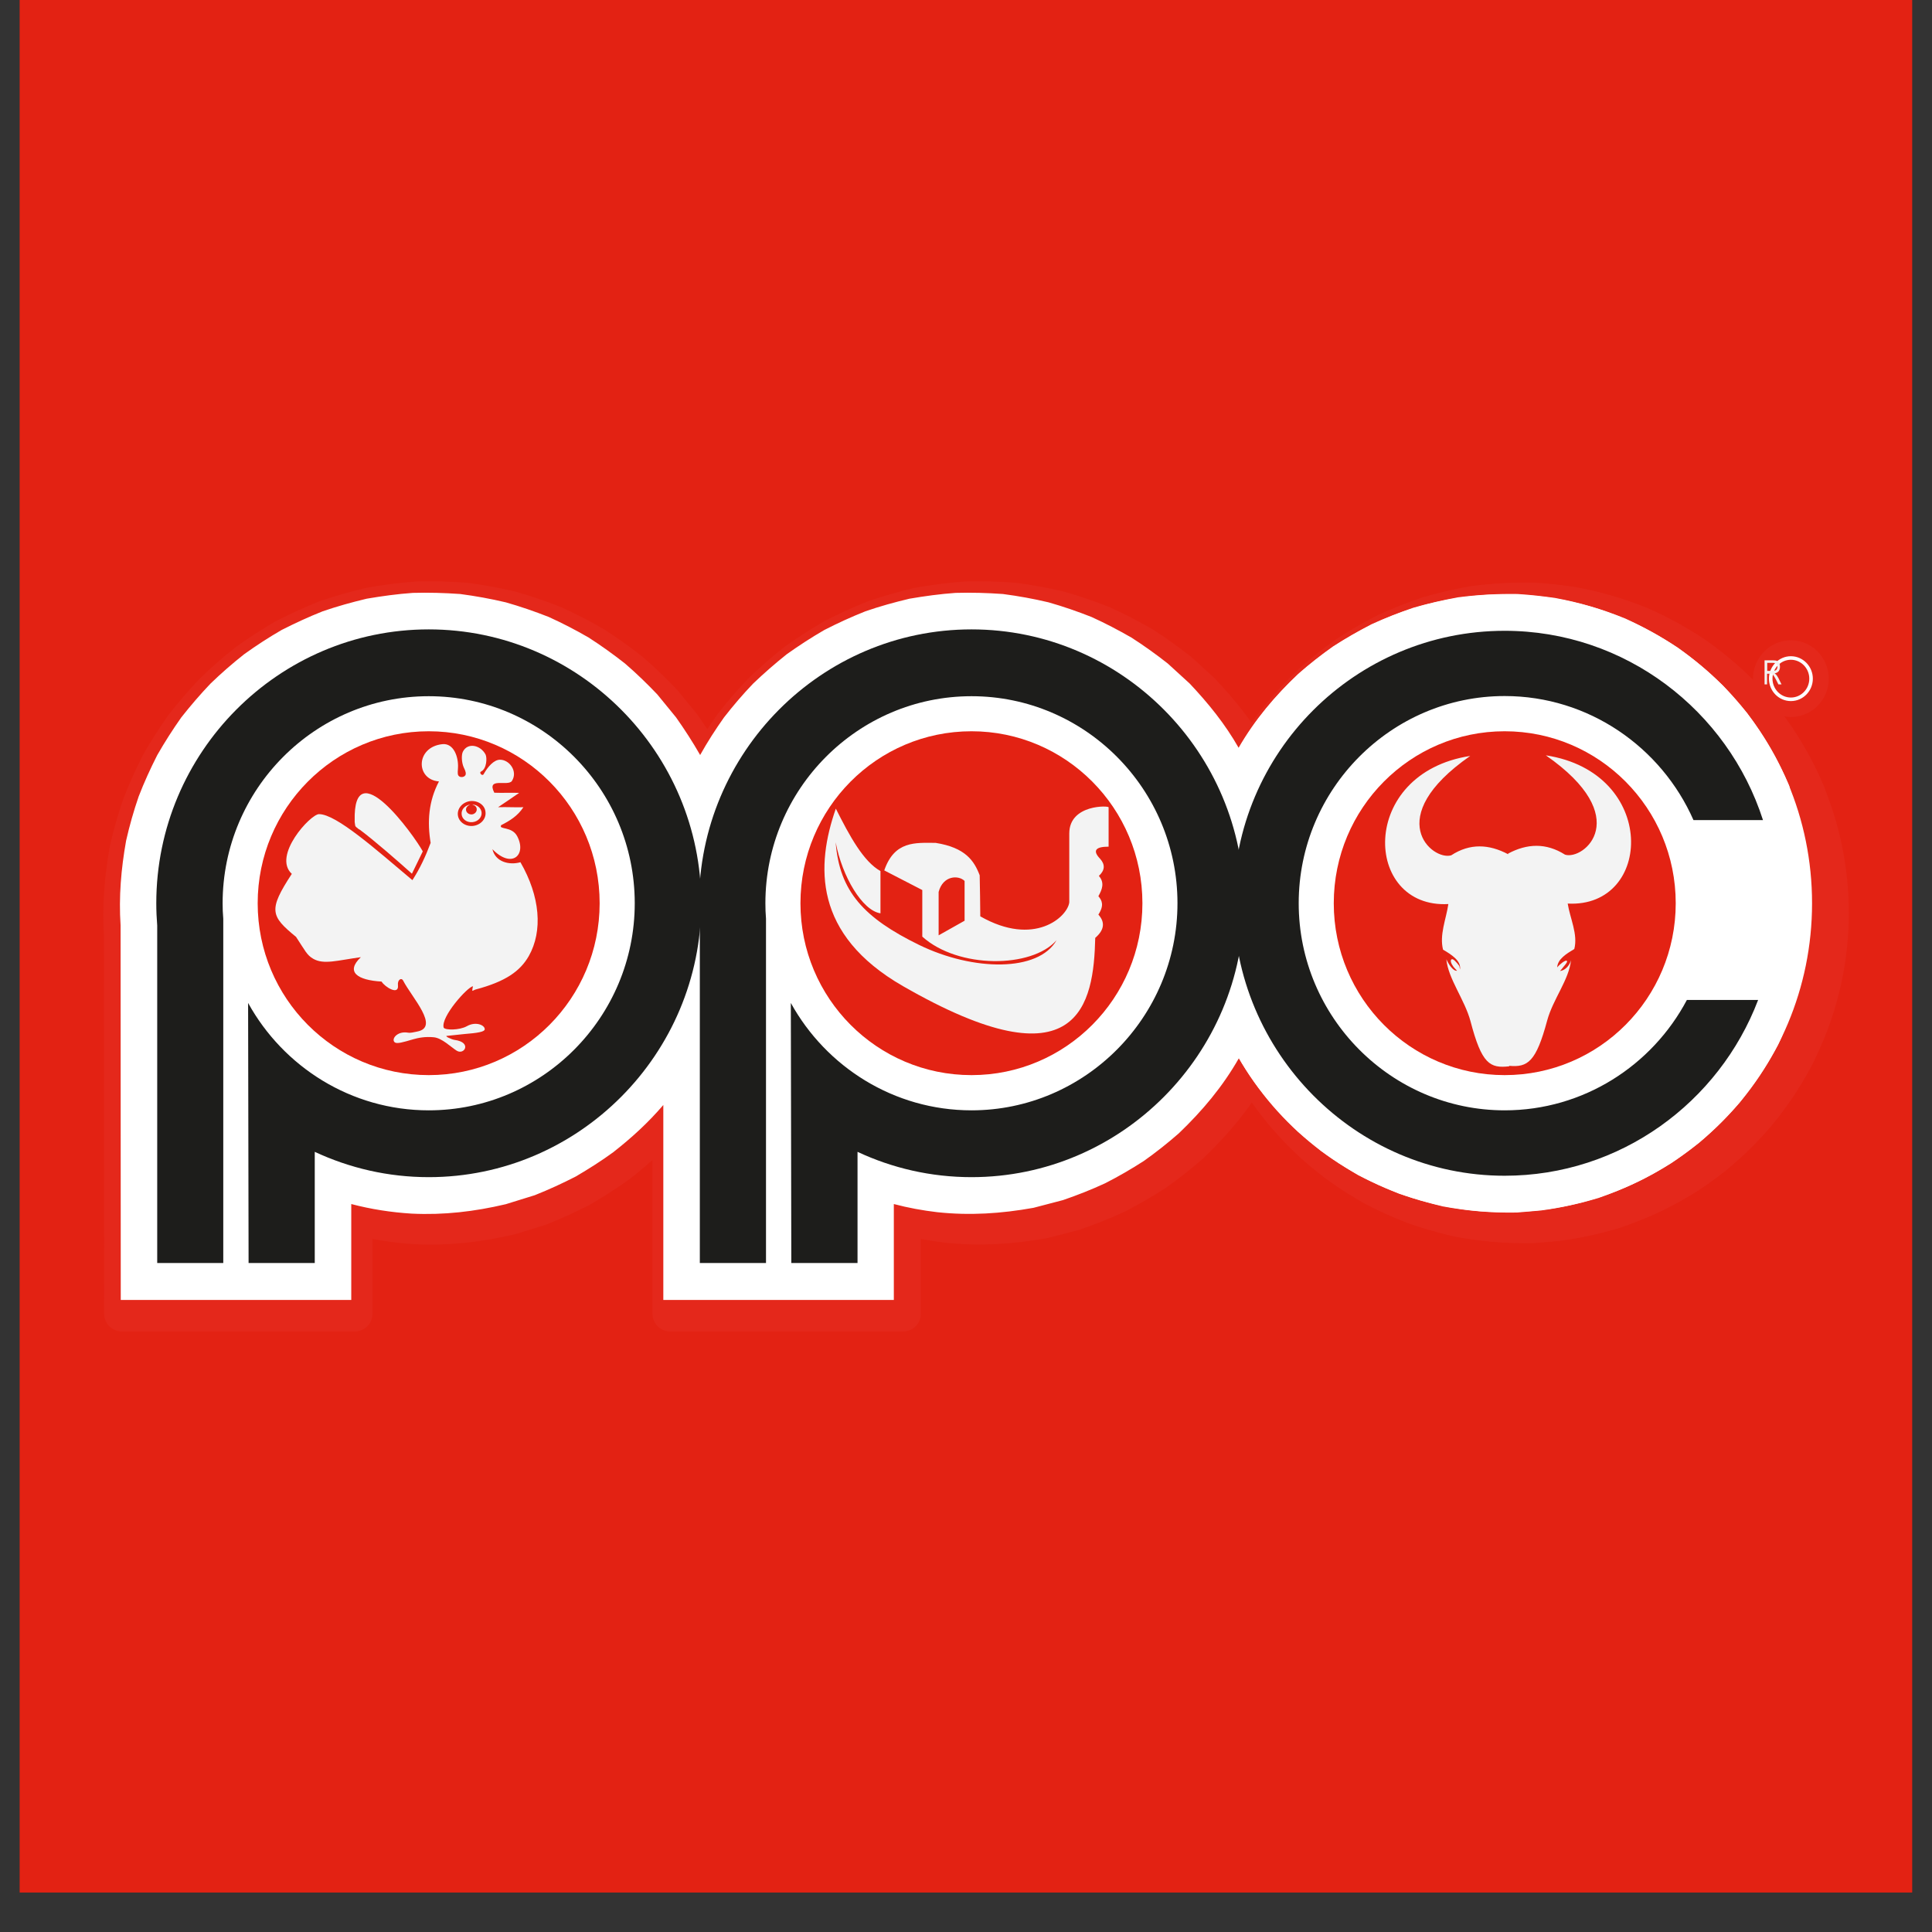 <svg xmlns="http://www.w3.org/2000/svg" xmlns:xlink="http://www.w3.org/1999/xlink" width="64" zoomAndPan="magnify" viewBox="0 0 48 48" height="64" preserveAspectRatio="xMidYMid meet" version="1.2"><rect x="0" y="0" width="48" height="48" fill="#333333" stroke="none"/><defs><clipPath id="d770806b63"><path d="M 0.488 0 L 47.508 0 L 47.508 47.02 L 0.488 47.02 Z M 0.488 0 "/></clipPath></defs><g id="cf4a5de9c2"><g clip-rule="nonzero" clip-path="url(#d770806b63)"><path style=" stroke:none;fill-rule:nonzero;fill:#e32213;fill-opacity:1;" d="M 0.164 -0.328 L 47.836 -0.328 L 47.836 47.348 L 0.164 47.348 Z M 0.164 -0.328 "/></g><path style="fill-rule:evenodd;fill:#e42517;fill-opacity:1;stroke-width:0.46;stroke-linecap:round;stroke-linejoin:round;stroke:#e42517;stroke-opacity:1;stroke-miterlimit:10;" d="M 847.387 339.148 C 944.286 339.148 1022.792 418.103 1022.792 515.451 C 1022.792 612.799 944.286 691.754 847.387 691.754 C 750.577 691.754 672.07 612.799 672.07 515.451 C 672.07 418.103 750.577 339.148 847.387 339.148 Z M 847.387 339.148 " transform="matrix(0.044,0,0,0.044,0.49,0)"/><path style="fill-rule:evenodd;fill:#e42517;fill-opacity:1;stroke-width:0.46;stroke-linecap:round;stroke-linejoin:round;stroke:#e42517;stroke-opacity:1;stroke-miterlimit:10;" d="M 597.153 434.971 L 589.168 430.036 C 575.709 423.127 563.148 419.628 548.075 418.462 L 538.116 418.462 C 521.428 419.718 507.611 423.935 492.986 432.458 C 484.911 437.662 478.182 443.225 471.542 450.223 L 465.531 457.491 C 451.983 476.691 445.164 498.045 446.51 521.732 L 450.458 541.381 L 461.583 567.579 C 471.991 583.281 484.911 594.765 501.689 603.199 C 514.07 608.851 526.093 611.812 539.731 612.53 C 550.946 612.709 560.995 611.274 571.851 608.134 L 580.734 604.904 C 595.627 598.085 607.022 589.561 617.789 577.09 C 623.8 569.463 628.286 561.927 632.324 553.134 L 635.554 544.162 C 640.219 527.743 640.937 512.849 637.886 495.892 L 635.554 486.65 C 630.26 471.039 622.813 458.747 611.508 446.904 C 606.932 442.507 602.357 438.649 597.153 434.971 Z M 446.689 741.819 L 367.286 741.819 L 367.286 630.564 C 358.583 640.703 349.252 649.226 338.754 657.48 C 331.756 662.595 324.758 666.991 317.311 671.387 C 309.595 675.335 301.968 678.834 293.893 682.064 L 277.385 687.178 C 259.44 691.395 242.034 693.459 223.641 692.562 C 211.978 691.844 200.493 690.049 189.188 687.089 L 189.188 741.819 C 145.314 741.819 101.44 741.819 57.656 741.819 L 57.567 528.102 C 56.49 511.772 57.836 495.892 60.707 479.742 C 62.681 471.039 65.013 462.874 67.885 454.53 C 71.025 446.365 74.524 438.739 78.472 430.933 C 82.778 423.397 87.264 416.398 92.199 409.4 C 97.582 402.581 102.966 396.301 108.887 390.11 C 115.078 384.098 121.269 378.715 128.088 373.332 C 135.086 368.307 141.995 363.821 149.442 359.515 C 157.247 355.567 164.784 352.068 172.859 348.838 C 181.293 345.967 189.368 343.724 197.981 341.66 C 206.863 340.135 215.387 338.968 224.359 338.34 C 233.511 338.071 242.214 338.34 251.365 338.968 C 260.248 340.135 268.592 341.66 277.385 343.724 C 285.819 346.146 293.714 348.838 301.879 352.068 C 309.774 355.657 317.221 359.515 324.668 363.821 C 331.935 368.487 338.665 373.332 345.394 378.625 C 351.943 384.278 357.865 390.02 363.787 396.211 L 374.553 409.4 C 379.488 416.398 383.974 423.307 388.281 430.843 C 392.498 423.307 396.984 416.398 401.918 409.4 C 407.212 402.581 412.595 396.301 418.517 390.11 C 424.797 384.098 430.988 378.715 437.717 373.332 C 444.805 368.307 451.714 363.821 459.161 359.515 C 466.877 355.567 474.503 352.068 482.578 348.838 C 490.922 345.967 499.087 343.724 507.7 341.66 C 516.583 340.135 525.106 338.968 534.078 338.34 C 543.23 338.071 551.933 338.34 561.085 338.968 C 569.967 340.135 578.401 341.66 587.104 343.724 C 595.538 346.146 603.433 348.838 611.598 352.068 C 619.493 355.657 626.851 359.515 634.387 363.821 C 641.655 368.487 648.384 373.332 655.113 378.625 L 667.674 390.11 C 678.351 401.415 687.772 413.079 695.577 426.716 C 704.819 410.656 716.303 397.198 729.582 384.547 C 736.042 378.895 742.502 373.87 749.5 368.846 C 756.678 364.27 763.856 360.143 771.482 356.195 C 779.377 352.606 787.183 349.556 795.348 346.774 C 803.872 344.352 812.126 342.468 820.829 340.853 C 832.313 339.417 843.17 338.789 854.744 338.968 C 861.921 339.417 868.92 340.225 876.008 341.212 C 890.184 343.813 902.924 347.582 916.203 352.965 C 926.79 357.81 936.39 363.104 946.17 369.564 C 955.591 376.293 963.935 383.381 972.189 391.456 C 976.945 396.48 981.341 401.504 985.737 406.888 C 995.607 420.077 1003.233 433.176 1009.783 448.429 L 1018.845 489.073 L 941.774 489.073 L 933.071 470.231 C 924.906 455.427 914.678 444.122 900.95 434.612 C 890.722 428.062 880.673 423.666 869.009 420.705 L 862.011 419.359 C 845.233 417.206 830.25 418.731 814.19 424.204 L 805.576 427.883 C 790.952 435.419 780.006 444.481 769.867 457.491 L 764.663 465.207 C 756.319 479.832 752.102 493.649 750.756 510.427 L 750.756 520.386 C 752.102 537.253 756.319 551.071 764.663 565.605 L 769.867 573.411 C 780.006 586.331 790.952 595.393 805.487 602.93 L 814.19 606.608 C 830.967 612.35 846.848 613.876 864.434 611.094 C 876.636 608.672 887.223 604.545 897.9 598.174 C 910.192 590.369 919.702 581.127 927.957 569.105 C 931.994 562.824 935.493 556.095 939.082 549.545 L 1018.845 550.084 C 1012.564 565.785 1010.77 581.217 1003.323 596.38 C 996.953 608.223 989.954 618.631 981.52 629.128 C 974.253 637.473 966.806 644.919 958.372 652.097 C 953.168 656.224 948.054 659.993 942.581 663.671 C 929.123 672.105 915.934 678.386 901.04 683.589 C 890.004 686.909 879.417 689.242 868.112 690.767 L 854.385 691.934 C 839.76 692.203 826.392 691.036 812.126 688.434 C 803.513 686.371 795.438 684.038 787.094 681.167 C 779.108 677.937 771.482 674.528 763.766 670.58 C 756.409 666.183 749.41 661.697 742.502 656.673 L 729.492 645.817 C 716.303 633.166 704.908 619.797 695.757 603.827 C 686.426 620.156 674.941 633.794 661.483 646.714 C 655.023 652.366 648.563 657.48 641.475 662.505 C 634.208 667.17 627.12 671.298 619.404 675.245 C 611.418 678.924 603.702 681.974 595.358 684.846 L 578.491 689.242 C 560.008 692.562 542.243 693.728 523.671 691.754 C 515.237 690.767 506.982 689.242 498.818 687.089 L 498.818 741.819 Z M 151.864 567.579 C 162.272 583.37 175.192 594.765 191.97 603.199 C 204.351 608.851 216.374 611.812 230.012 612.53 C 241.227 612.709 251.365 611.274 262.132 608.223 L 271.014 604.904 C 285.908 598.085 297.303 589.561 308.069 577.09 C 314.081 569.463 318.567 561.927 322.604 553.134 L 325.834 544.162 C 330.5 527.653 331.218 512.849 328.167 495.981 L 325.834 486.65 C 320.541 471.039 313.094 458.837 301.789 446.904 L 294.88 440.623 C 281.871 430.305 269.041 424.025 252.891 420.256 L 243.29 418.821 C 227.948 417.654 214.759 419.269 200.224 424.204 L 191.521 427.883 C 176.986 435.419 166.04 444.481 155.902 457.491 L 150.608 465.207 C 140.559 482.882 135.624 501.365 136.881 521.732 Z M 151.864 567.579 " transform="matrix(0.044,0,0,0.044,0.49,0)"/><path style="fill-rule:evenodd;fill:#e42517;fill-opacity:1;stroke-width:0.46;stroke-linecap:round;stroke-linejoin:round;stroke:#e42517;stroke-opacity:1;stroke-miterlimit:10;" d="M 233.421 359.156 C 319.016 359.156 388.909 429.318 388.909 515.451 C 388.909 601.494 319.016 671.746 233.421 671.746 C 210.183 671.746 188.201 666.542 168.373 657.301 L 168.373 720.734 L 130.6 720.734 L 130.331 572.335 C 150.428 608.762 189.099 633.614 233.421 633.614 C 298.2 633.614 350.956 580.499 350.956 515.451 C 350.956 450.313 298.11 397.288 233.421 397.288 C 168.642 397.288 115.796 450.313 115.796 515.451 C 115.796 518.412 115.886 521.283 116.155 524.244 L 116.155 720.734 L 78.472 720.734 L 78.472 528.192 C 78.113 523.975 77.933 519.758 77.933 515.451 C 77.933 429.318 147.737 359.156 233.421 359.156 Z M 233.421 359.156 " transform="matrix(0.044,0,0,0.044,0.49,0)"/><path style="fill-rule:evenodd;fill:#e42517;fill-opacity:1;stroke-width:0.46;stroke-linecap:round;stroke-linejoin:round;stroke:#e42517;stroke-opacity:1;stroke-miterlimit:10;" d="M 543.14 359.156 C 628.735 359.156 698.628 429.318 698.628 515.451 C 698.628 601.494 628.735 671.746 543.14 671.746 C 519.902 671.746 497.831 666.542 478.092 657.301 L 478.092 720.734 L 440.319 720.734 L 440.05 572.335 C 460.148 608.762 498.818 633.614 543.14 633.614 C 607.83 633.614 660.676 580.499 660.676 515.451 C 660.676 450.313 607.919 397.288 543.14 397.288 C 478.361 397.288 425.515 450.313 425.515 515.451 C 425.515 518.412 425.605 521.283 425.874 524.244 L 425.874 720.734 L 388.101 720.734 L 388.101 528.192 C 387.832 523.975 387.653 519.758 387.653 515.451 C 387.653 429.318 457.456 359.156 543.14 359.156 Z M 543.14 359.156 " transform="matrix(0.044,0,0,0.044,0.49,0)"/><path style="fill-rule:evenodd;fill:#e42517;fill-opacity:1;stroke-width:0.46;stroke-linecap:round;stroke-linejoin:round;stroke:#e42517;stroke-opacity:1;stroke-miterlimit:10;" d="M 847.387 359.963 C 916.203 359.963 974.702 405.452 994.799 467.988 L 955.142 467.988 C 936.839 426.447 895.388 397.198 847.387 397.198 C 782.697 397.198 729.851 450.313 729.851 515.451 C 729.851 580.499 782.697 633.614 847.387 633.614 C 892.337 633.614 931.545 608.044 951.374 570.63 L 992.018 570.63 C 969.767 629.128 913.332 670.939 847.387 670.939 C 762.241 670.939 692.706 600.597 692.706 514.913 C 692.706 429.228 762.241 359.963 847.387 359.963 Z M 847.387 359.963 " transform="matrix(0.044,0,0,0.044,0.49,0)"/><path style="fill-rule:evenodd;fill:#e42517;fill-opacity:1;stroke-width:0.46;stroke-linecap:round;stroke-linejoin:round;stroke:#e42517;stroke-opacity:1;stroke-miterlimit:10;" d="M 847.387 417.296 C 901.309 417.296 945.004 461.259 945.004 515.451 C 945.004 569.643 901.309 613.517 847.387 613.517 C 793.554 613.517 749.859 569.643 749.859 515.451 C 749.859 461.259 793.554 417.296 847.387 417.296 Z M 847.387 417.296 " transform="matrix(0.044,0,0,0.044,0.49,0)"/><path style="fill-rule:evenodd;fill:#e42517;fill-opacity:1;stroke-width:0.46;stroke-linecap:round;stroke-linejoin:round;stroke:#e42517;stroke-opacity:1;stroke-miterlimit:10;" d="M 817.061 547.482 C 816.163 548.11 816.881 549.994 818.227 551.788 C 818.496 552.147 819.932 553.672 820.201 553.942 C 817.868 554.301 815.176 549.814 814.1 547.392 C 815.176 558.607 824.597 570.45 827.917 582.832 C 834.287 607.147 838.953 609.749 849.988 608.492 C 849.988 608.403 849.988 608.313 849.988 608.223 C 860.576 609.21 865.331 605.89 871.611 582.473 C 874.931 570.181 884.172 559.056 885.249 547.93 C 884.531 550.622 882.288 553.672 878.969 554.121 C 879.148 553.852 879.417 553.583 879.686 553.314 C 881.032 551.429 883.724 548.917 882.827 548.289 C 882.019 547.661 878.699 550.353 877.354 552.057 C 877.623 547.213 882.827 544.162 887.133 541.56 C 889.287 533.126 884.711 524.154 883.365 515.63 C 932.084 518.232 935.045 440.892 870.894 431.023 C 921.676 466.373 892.606 491.047 881.84 487.727 C 870.983 480.818 860.127 481.357 849.36 487.099 C 849.36 487.189 849.36 487.278 849.36 487.458 C 838.504 481.716 827.648 481.088 816.881 488.086 C 806.115 491.316 776.955 466.732 827.737 431.382 C 763.676 441.251 766.637 518.591 815.266 515.9 C 814.01 524.423 810.062 533.395 812.216 541.919 C 816.791 544.611 822.713 548.289 821.906 553.224 C 821.816 553.044 821.636 551.429 821.457 551.16 C 820.021 549.276 817.958 546.764 817.061 547.482 Z M 817.061 547.482 " transform="matrix(0.044,0,0,0.044,0.49,0)"/><path style="fill-rule:evenodd;fill:#e42517;fill-opacity:1;stroke-width:0.46;stroke-linecap:round;stroke-linejoin:round;stroke:#e42517;stroke-opacity:1;stroke-miterlimit:10;" d="M 543.14 417.296 C 596.973 417.296 640.668 461.259 640.668 515.451 C 640.668 569.643 596.973 613.517 543.14 613.517 C 489.218 613.517 445.523 569.643 445.523 515.451 C 445.523 461.259 489.218 417.296 543.14 417.296 Z M 543.14 417.296 " transform="matrix(0.044,0,0,0.044,0.49,0)"/><path style="fill-rule:evenodd;fill:#e42517;fill-opacity:1;stroke-width:0.46;stroke-linecap:round;stroke-linejoin:round;stroke:#e42517;stroke-opacity:1;stroke-miterlimit:10;" d="M 465.71 461.439 C 473.606 477.14 481.501 491.675 491.191 497.058 L 491.191 521.193 C 480.873 519.668 469.299 500.198 465.621 480.639 C 467.774 508.722 481.86 523.885 513.263 539.227 C 544.217 554.301 581.362 554.749 591.68 536.536 C 577.504 552.686 535.424 552.865 515.057 534.472 L 515.057 507.914 L 493.345 496.699 C 499.177 479.742 511.11 480.908 522.684 480.998 C 539.731 483.69 544.666 491.226 547.806 499.481 C 547.985 507.286 548.075 515.092 548.165 522.898 C 578.939 540.483 597.96 523.257 598.947 514.913 L 598.947 475.615 C 598.947 458.747 622.006 459.734 621.378 460.721 C 621.378 468.168 621.378 475.615 621.378 483.151 C 613.751 483.151 612.136 485.484 616.533 490.06 C 619.493 493.38 619.314 496.609 615.815 499.839 C 619.224 503.697 617.699 507.556 615.546 511.414 C 617.609 513.836 618.955 516.617 615.546 521.911 C 619.493 526.307 618.955 530.704 613.751 535.19 C 612.854 572.873 604.959 620.784 504.022 562.734 C 452.701 533.216 454.406 493.828 465.71 461.439 Z M 524.388 533.754 L 539.193 525.41 L 539.193 502.711 C 535.783 499.301 526.901 499.481 524.388 508.991 Z M 524.388 533.754 " transform="matrix(0.044,0,0,0.044,0.49,0)"/><path style="fill-rule:evenodd;fill:#e42517;fill-opacity:1;stroke-width:0.46;stroke-linecap:round;stroke-linejoin:round;stroke:#e42517;stroke-opacity:1;stroke-miterlimit:10;" d="M 233.421 417.296 C 287.254 417.296 330.949 461.259 330.949 515.451 C 330.949 569.643 287.254 613.517 233.421 613.517 C 179.498 613.517 135.804 569.643 135.804 515.451 C 135.804 461.259 179.498 417.296 233.421 417.296 Z M 233.421 417.296 " transform="matrix(0.044,0,0,0.044,0.49,0)"/><path style="fill-rule:evenodd;fill:#e42517;fill-opacity:1;stroke-width:0.46;stroke-linecap:round;stroke-linejoin:round;stroke:#e42517;stroke-opacity:1;stroke-miterlimit:10;" d="M 230.012 485.843 C 227.589 490.778 226.243 493.649 223.821 498.583 C 216.643 492.123 201.839 479.203 194.033 473.461 C 193.854 473.282 193.585 473.282 193.405 473.102 C 191.162 471.218 191.611 472.026 191.162 469.065 C 191.162 468.796 191.162 468.527 191.162 468.347 C 190.175 428.242 224.987 476.602 230.012 485.843 Z M 230.012 485.843 " transform="matrix(0.044,0,0,0.044,0.49,0)"/><path style="fill-rule:evenodd;fill:#e42517;fill-opacity:1;stroke-width:0.46;stroke-linecap:round;stroke-linejoin:round;stroke:#e42517;stroke-opacity:1;stroke-miterlimit:10;" d="M 258.095 459.106 C 260.966 459.106 263.298 461.08 263.568 463.592 C 263.837 466.373 261.504 468.885 258.364 469.155 C 255.223 469.514 252.352 467.45 252.173 464.669 C 251.904 461.977 254.057 459.554 257.108 459.106 C 256.928 459.196 256.749 459.285 256.569 459.375 C 255.403 459.913 254.595 460.99 254.685 462.246 C 254.865 463.771 256.3 464.848 258.005 464.758 C 259.709 464.579 260.966 463.143 260.786 461.618 C 260.696 460.452 259.799 459.554 258.633 459.285 C 258.453 459.196 258.274 459.106 258.095 459.106 Z M 258.095 459.106 " transform="matrix(0.044,0,0,0.044,0.49,0)"/><path style="fill-rule:evenodd;fill:#e42517;fill-opacity:1;stroke-width:0.46;stroke-linecap:round;stroke-linejoin:round;stroke:#e42517;stroke-opacity:1;stroke-miterlimit:10;" d="M 170.795 464.579 C 180.665 464.579 203.275 484.766 224.09 502.262 C 228.397 495.623 231.716 488.445 234.498 480.998 C 232.524 469.065 233.242 457.311 239.253 445.917 C 225.884 444.93 225.795 426.268 241.227 424.653 C 247.777 424.025 250.378 432.1 250.109 437.932 C 250.109 439.367 249.661 441.431 250.289 442.507 C 251.186 444.033 254.236 443.584 254.506 441.879 C 254.775 440.533 253.788 438.829 253.429 438.021 C 252.083 435.06 251.993 430.754 252.891 428.959 C 255.582 423.576 262.85 425.101 265.811 430.485 C 266.798 432.369 266.528 438.739 263.298 440.264 C 261.863 440.892 264.016 443.315 264.824 441.61 C 267.156 437.483 270.566 433.625 273.975 433.535 C 279.448 433.445 284.383 440.175 280.884 445.648 C 278.73 448.967 266.169 443.225 270.835 452.377 C 275.59 452.556 280.256 452.287 285.011 452.466 C 281.063 455.158 277.026 457.939 272.988 460.631 C 277.833 460.452 282.589 460.811 287.433 460.631 C 284.114 465.656 279.717 468.347 274.783 470.859 C 272.988 473.551 280.794 471.398 283.845 477.14 C 289.497 487.727 280.884 496.071 269.758 484.587 C 271.463 491.944 279.448 493.828 285.729 492.034 C 296.944 511.414 298.649 531.242 290.484 545.598 C 285.549 554.211 277.295 560.132 259.979 564.708 C 259.889 564.708 259.709 564.798 259.53 564.888 C 258.184 565.516 258.184 565.875 258.364 564.26 L 258.633 562.824 C 255.582 563.093 240.15 580.32 241.945 586.421 C 242.752 587.946 250.917 587.946 255.134 585.613 C 260.338 582.653 265.541 585.075 265.362 587.408 C 265.272 588.754 261.594 589.471 253.608 590.099 C 250.827 590.369 247.059 590.817 244.277 591.086 C 241.496 590.997 246.61 593.24 248.135 593.419 C 258.274 594.765 253.698 602.212 249.391 599.61 C 245.982 597.457 240.868 592.253 236.113 591.894 C 231.357 591.445 227.32 592.253 224.269 593.15 C 218.796 594.765 215.297 595.752 214.041 594.855 C 211.798 593.15 215.297 588.215 221.578 589.292 C 223.103 589.561 224.808 589.023 226.782 588.664 C 239.881 586.241 223.821 569.284 218.796 559.594 C 217.809 557.71 215.477 559.056 215.836 562.286 C 216.464 568.207 208.389 563.273 206.505 560.132 C 192.687 559.325 185.779 554.659 194.661 546.226 C 181.382 548.02 173.487 550.622 167.476 547.123 C 163.797 544.969 162.99 542.637 157.696 534.651 C 143.161 522.718 141.725 519.399 155.273 498.673 C 144.058 488.355 165.95 464.579 170.795 464.579 Z M 257.287 457.132 C 252.891 457.581 249.661 461.169 250.02 465.027 C 250.378 468.885 254.236 471.757 258.633 471.308 C 262.939 470.859 266.259 467.36 265.811 463.412 C 265.541 459.554 261.683 456.773 257.287 457.132 Z M 257.287 457.132 " transform="matrix(0.044,0,0,0.044,0.49,0)"/><path style="fill-rule:evenodd;fill:#e42517;fill-opacity:1;stroke-width:0.46;stroke-linecap:round;stroke-linejoin:round;stroke:#e42517;stroke-opacity:1;stroke-miterlimit:10;" d="M 1011.487 383.201 C 1011.487 389.661 1006.373 394.865 1000.093 394.865 C 993.812 394.865 988.698 389.661 988.698 383.201 C 988.698 376.831 993.812 371.537 1000.093 371.537 C 1006.373 371.537 1011.487 376.831 1011.487 383.201 Z M 1011.487 383.201 " transform="matrix(0.044,0,0,0.044,0.49,0)"/><path style="fill-rule:nonzero;fill:#e42517;fill-opacity:1;stroke-width:0.46;stroke-linecap:round;stroke-linejoin:round;stroke:#e42517;stroke-opacity:1;stroke-miterlimit:10;" d="M 995.696 390.558 L 995.696 376.831 L 1000.631 376.831 C 1001.618 376.831 1002.336 376.921 1002.874 377.19 C 1003.323 377.459 1003.771 377.818 1004.041 378.446 C 1004.399 379.074 1004.489 379.792 1004.489 380.51 C 1004.489 381.586 1004.22 382.394 1003.771 383.022 C 1003.233 383.65 1002.426 384.098 1001.439 384.278 C 1001.798 384.547 1002.156 384.816 1002.336 384.996 C 1002.784 385.534 1003.143 386.162 1003.502 386.79 L 1005.386 390.558 L 1003.592 390.558 L 1002.156 387.687 C 1001.528 386.521 1001.08 385.803 1000.811 385.444 C 1000.541 384.996 1000.272 384.727 1000.003 384.637 C 999.734 384.457 999.375 384.457 998.837 384.457 L 997.132 384.457 L 997.132 390.558 Z M 997.222 382.842 L 1000.272 382.842 C 1000.99 382.842 1001.528 382.753 1001.887 382.573 C 1002.246 382.483 1002.515 382.214 1002.695 381.766 C 1002.964 381.407 1003.054 381.048 1003.054 380.51 C 1003.054 379.882 1002.784 379.343 1002.426 378.895 C 1002.067 378.536 1001.439 378.267 1000.631 378.267 L 997.222 378.267 Z M 997.222 382.842 " transform="matrix(0.044,0,0,0.044,0.49,0)"/><path style="fill-rule:evenodd;fill:#e4281b;fill-opacity:1;stroke-width:20;stroke-linecap:round;stroke-linejoin:round;stroke:#e4281b;stroke-opacity:1;stroke-miterlimit:10;" d="M 847.387 339.148 C 944.286 339.148 1022.792 418.103 1022.792 515.451 C 1022.792 612.799 944.286 691.754 847.387 691.754 C 750.577 691.754 672.07 612.799 672.07 515.451 C 672.07 418.103 750.577 339.148 847.387 339.148 Z M 847.387 339.148 " transform="matrix(0.044,0,0,0.044,0.49,0)"/><path style="fill-rule:evenodd;fill:#e4281b;fill-opacity:1;stroke-width:20;stroke-linecap:round;stroke-linejoin:round;stroke:#e4281b;stroke-opacity:1;stroke-miterlimit:10;" d="M 597.153 434.971 L 589.168 430.036 C 575.709 423.127 563.148 419.628 548.075 418.462 L 538.116 418.462 C 521.428 419.718 507.611 423.935 492.986 432.458 C 484.911 437.662 478.182 443.225 471.542 450.223 L 465.531 457.491 C 451.983 476.691 445.164 498.045 446.51 521.732 L 450.458 541.381 L 461.583 567.579 C 471.991 583.281 484.911 594.765 501.689 603.199 C 514.07 608.851 526.093 611.812 539.731 612.53 C 550.946 612.709 560.995 611.274 571.851 608.134 L 580.734 604.904 C 595.627 598.085 607.022 589.561 617.789 577.09 C 623.8 569.463 628.286 561.927 632.324 553.134 L 635.554 544.162 C 640.219 527.743 640.937 512.849 637.886 495.892 L 635.554 486.65 C 630.26 471.039 622.813 458.747 611.508 446.904 C 606.932 442.507 602.357 438.649 597.153 434.971 Z M 446.689 741.819 L 367.286 741.819 L 367.286 630.564 C 358.583 640.703 349.252 649.226 338.754 657.48 C 331.756 662.595 324.758 666.991 317.311 671.387 C 309.595 675.335 301.968 678.834 293.893 682.064 L 277.385 687.178 C 259.44 691.395 242.034 693.459 223.641 692.562 C 211.978 691.844 200.493 690.049 189.188 687.089 L 189.188 741.819 C 145.314 741.819 101.44 741.819 57.656 741.819 L 57.567 528.102 C 56.49 511.772 57.836 495.892 60.707 479.742 C 62.681 471.039 65.013 462.874 67.885 454.53 C 71.025 446.365 74.524 438.739 78.472 430.933 C 82.778 423.397 87.264 416.398 92.199 409.4 C 97.582 402.581 102.966 396.301 108.887 390.11 C 115.078 384.098 121.269 378.715 128.088 373.332 C 135.086 368.307 141.995 363.821 149.442 359.515 C 157.247 355.567 164.784 352.068 172.859 348.838 C 181.293 345.967 189.368 343.724 197.981 341.66 C 206.863 340.135 215.387 338.968 224.359 338.34 C 233.511 338.071 242.214 338.34 251.365 338.968 C 260.248 340.135 268.592 341.66 277.385 343.724 C 285.819 346.146 293.714 348.838 301.879 352.068 C 309.774 355.657 317.221 359.515 324.668 363.821 C 331.935 368.487 338.665 373.332 345.394 378.625 C 351.943 384.278 357.865 390.02 363.787 396.211 L 374.553 409.4 C 379.488 416.398 383.974 423.307 388.281 430.843 C 392.498 423.307 396.984 416.398 401.918 409.4 C 407.212 402.581 412.595 396.301 418.517 390.11 C 424.797 384.098 430.988 378.715 437.717 373.332 C 444.805 368.307 451.714 363.821 459.161 359.515 C 466.877 355.567 474.503 352.068 482.578 348.838 C 490.922 345.967 499.087 343.724 507.7 341.66 C 516.583 340.135 525.106 338.968 534.078 338.34 C 543.23 338.071 551.933 338.34 561.085 338.968 C 569.967 340.135 578.401 341.66 587.104 343.724 C 595.538 346.146 603.433 348.838 611.598 352.068 C 619.493 355.657 626.851 359.515 634.387 363.821 C 641.655 368.487 648.384 373.332 655.113 378.625 L 667.674 390.11 C 678.351 401.415 687.772 413.079 695.577 426.716 C 704.819 410.656 716.303 397.198 729.582 384.547 C 736.042 378.895 742.502 373.87 749.5 368.846 C 756.678 364.27 763.856 360.143 771.482 356.195 C 779.377 352.606 787.183 349.556 795.348 346.774 C 803.872 344.352 812.126 342.468 820.829 340.853 C 832.313 339.417 843.17 338.789 854.744 338.968 C 861.921 339.417 868.92 340.225 876.008 341.212 C 890.184 343.813 902.924 347.582 916.203 352.965 C 926.79 357.81 936.39 363.104 946.17 369.564 C 955.591 376.293 963.935 383.381 972.189 391.456 C 976.945 396.48 981.341 401.504 985.737 406.888 C 995.607 420.077 1003.233 433.176 1009.783 448.429 L 1018.845 489.073 L 941.774 489.073 L 933.071 470.231 C 924.906 455.427 914.678 444.122 900.95 434.612 C 890.722 428.062 880.673 423.666 869.009 420.705 L 862.011 419.359 C 845.233 417.206 830.25 418.731 814.19 424.204 L 805.576 427.883 C 790.952 435.419 780.006 444.481 769.867 457.491 L 764.663 465.207 C 756.319 479.832 752.102 493.649 750.756 510.427 L 750.756 520.386 C 752.102 537.253 756.319 551.071 764.663 565.605 L 769.867 573.411 C 780.006 586.331 790.952 595.393 805.487 602.93 L 814.19 606.608 C 830.967 612.35 846.848 613.876 864.434 611.094 C 876.636 608.672 887.223 604.545 897.9 598.174 C 910.192 590.369 919.702 581.127 927.957 569.105 C 931.994 562.824 935.493 556.095 939.082 549.545 L 1018.845 550.084 C 1012.564 565.785 1010.77 581.217 1003.323 596.38 C 996.953 608.223 989.954 618.631 981.52 629.128 C 974.253 637.473 966.806 644.919 958.372 652.097 C 953.168 656.224 948.054 659.993 942.581 663.671 C 929.123 672.105 915.934 678.386 901.04 683.589 C 890.004 686.909 879.417 689.242 868.112 690.767 L 854.385 691.934 C 839.76 692.203 826.392 691.036 812.126 688.434 C 803.513 686.371 795.438 684.038 787.094 681.167 C 779.108 677.937 771.482 674.528 763.766 670.58 C 756.409 666.183 749.41 661.697 742.502 656.673 L 729.492 645.817 C 716.303 633.166 704.908 619.797 695.757 603.827 C 686.426 620.156 674.941 633.794 661.483 646.714 C 655.023 652.366 648.563 657.48 641.475 662.505 C 634.208 667.17 627.12 671.298 619.404 675.245 C 611.418 678.924 603.702 681.974 595.358 684.846 L 578.491 689.242 C 560.008 692.562 542.243 693.728 523.671 691.754 C 515.237 690.767 506.982 689.242 498.818 687.089 L 498.818 741.819 Z M 151.864 567.579 C 162.272 583.37 175.192 594.765 191.97 603.199 C 204.351 608.851 216.374 611.812 230.012 612.53 C 241.227 612.709 251.365 611.274 262.132 608.223 L 271.014 604.904 C 285.908 598.085 297.303 589.561 308.069 577.09 C 314.081 569.463 318.567 561.927 322.604 553.134 L 325.834 544.162 C 330.5 527.653 331.218 512.849 328.167 495.981 L 325.834 486.65 C 320.541 471.039 313.094 458.837 301.789 446.904 L 294.88 440.623 C 281.871 430.305 269.041 424.025 252.891 420.256 L 243.29 418.821 C 227.948 417.654 214.759 419.269 200.224 424.204 L 191.521 427.883 C 176.986 435.419 166.04 444.481 155.902 457.491 L 150.608 465.207 C 140.559 482.882 135.624 501.365 136.881 521.732 Z M 151.864 567.579 " transform="matrix(0.044,0,0,0.044,0.49,0)"/><path style="fill-rule:evenodd;fill:#e4281b;fill-opacity:1;stroke-width:20;stroke-linecap:round;stroke-linejoin:round;stroke:#e4281b;stroke-opacity:1;stroke-miterlimit:10;" d="M 233.421 359.156 C 319.016 359.156 388.909 429.318 388.909 515.451 C 388.909 601.494 319.016 671.746 233.421 671.746 C 210.183 671.746 188.201 666.542 168.373 657.301 L 168.373 720.734 L 130.6 720.734 L 130.331 572.335 C 150.428 608.762 189.099 633.614 233.421 633.614 C 298.2 633.614 350.956 580.499 350.956 515.451 C 350.956 450.313 298.11 397.288 233.421 397.288 C 168.642 397.288 115.796 450.313 115.796 515.451 C 115.796 518.412 115.886 521.283 116.155 524.244 L 116.155 720.734 L 78.472 720.734 L 78.472 528.192 C 78.113 523.975 77.933 519.758 77.933 515.451 C 77.933 429.318 147.737 359.156 233.421 359.156 Z M 233.421 359.156 " transform="matrix(0.044,0,0,0.044,0.49,0)"/><path style="fill-rule:evenodd;fill:#e4281b;fill-opacity:1;stroke-width:20;stroke-linecap:round;stroke-linejoin:round;stroke:#e4281b;stroke-opacity:1;stroke-miterlimit:10;" d="M 543.14 359.156 C 628.735 359.156 698.628 429.318 698.628 515.451 C 698.628 601.494 628.735 671.746 543.14 671.746 C 519.902 671.746 497.831 666.542 478.092 657.301 L 478.092 720.734 L 440.319 720.734 L 440.05 572.335 C 460.148 608.762 498.818 633.614 543.14 633.614 C 607.83 633.614 660.676 580.499 660.676 515.451 C 660.676 450.313 607.919 397.288 543.14 397.288 C 478.361 397.288 425.515 450.313 425.515 515.451 C 425.515 518.412 425.605 521.283 425.874 524.244 L 425.874 720.734 L 388.101 720.734 L 388.101 528.192 C 387.832 523.975 387.653 519.758 387.653 515.451 C 387.653 429.318 457.456 359.156 543.14 359.156 Z M 543.14 359.156 " transform="matrix(0.044,0,0,0.044,0.49,0)"/><path style="fill-rule:evenodd;fill:#e4281b;fill-opacity:1;stroke-width:20;stroke-linecap:round;stroke-linejoin:round;stroke:#e4281b;stroke-opacity:1;stroke-miterlimit:10;" d="M 847.387 359.963 C 916.203 359.963 974.702 405.452 994.799 467.988 L 955.142 467.988 C 936.839 426.447 895.388 397.198 847.387 397.198 C 782.697 397.198 729.851 450.313 729.851 515.451 C 729.851 580.499 782.697 633.614 847.387 633.614 C 892.337 633.614 931.545 608.044 951.374 570.63 L 992.018 570.63 C 969.767 629.128 913.332 670.939 847.387 670.939 C 762.241 670.939 692.706 600.597 692.706 514.913 C 692.706 429.228 762.241 359.963 847.387 359.963 Z M 847.387 359.963 " transform="matrix(0.044,0,0,0.044,0.49,0)"/><path style="fill-rule:evenodd;fill:#e4281b;fill-opacity:1;stroke-width:20;stroke-linecap:round;stroke-linejoin:round;stroke:#e4281b;stroke-opacity:1;stroke-miterlimit:10;" d="M 847.387 417.296 C 901.309 417.296 945.004 461.259 945.004 515.451 C 945.004 569.643 901.309 613.517 847.387 613.517 C 793.554 613.517 749.859 569.643 749.859 515.451 C 749.859 461.259 793.554 417.296 847.387 417.296 Z M 847.387 417.296 " transform="matrix(0.044,0,0,0.044,0.49,0)"/><path style="fill-rule:evenodd;fill:#e4281b;fill-opacity:1;stroke-width:20;stroke-linecap:round;stroke-linejoin:round;stroke:#e4281b;stroke-opacity:1;stroke-miterlimit:10;" d="M 817.061 547.482 C 816.163 548.11 816.881 549.994 818.227 551.788 C 818.496 552.147 819.932 553.672 820.201 553.942 C 817.868 554.301 815.176 549.814 814.1 547.392 C 815.176 558.607 824.597 570.45 827.917 582.832 C 834.287 607.147 838.953 609.749 849.988 608.492 C 849.988 608.403 849.988 608.313 849.988 608.223 C 860.576 609.21 865.331 605.89 871.611 582.473 C 874.931 570.181 884.172 559.056 885.249 547.93 C 884.531 550.622 882.288 553.672 878.969 554.121 C 879.148 553.852 879.417 553.583 879.686 553.314 C 881.032 551.429 883.724 548.917 882.827 548.289 C 882.019 547.661 878.699 550.353 877.354 552.057 C 877.623 547.213 882.827 544.162 887.133 541.56 C 889.287 533.126 884.711 524.154 883.365 515.63 C 932.084 518.232 935.045 440.892 870.894 431.023 C 921.676 466.373 892.606 491.047 881.84 487.727 C 870.983 480.818 860.127 481.357 849.36 487.099 C 849.36 487.189 849.36 487.278 849.36 487.458 C 838.504 481.716 827.648 481.088 816.881 488.086 C 806.115 491.316 776.955 466.732 827.737 431.382 C 763.676 441.251 766.637 518.591 815.266 515.9 C 814.01 524.423 810.062 533.395 812.216 541.919 C 816.791 544.611 822.713 548.289 821.906 553.224 C 821.816 553.044 821.636 551.429 821.457 551.16 C 820.021 549.276 817.958 546.764 817.061 547.482 Z M 817.061 547.482 " transform="matrix(0.044,0,0,0.044,0.49,0)"/><path style="fill-rule:evenodd;fill:#e4281b;fill-opacity:1;stroke-width:20;stroke-linecap:round;stroke-linejoin:round;stroke:#e4281b;stroke-opacity:1;stroke-miterlimit:10;" d="M 543.14 417.296 C 596.973 417.296 640.668 461.259 640.668 515.451 C 640.668 569.643 596.973 613.517 543.14 613.517 C 489.218 613.517 445.523 569.643 445.523 515.451 C 445.523 461.259 489.218 417.296 543.14 417.296 Z M 543.14 417.296 " transform="matrix(0.044,0,0,0.044,0.49,0)"/><path style="fill-rule:evenodd;fill:#e4281b;fill-opacity:1;stroke-width:20;stroke-linecap:round;stroke-linejoin:round;stroke:#e4281b;stroke-opacity:1;stroke-miterlimit:10;" d="M 465.71 461.439 C 473.606 477.14 481.501 491.675 491.191 497.058 L 491.191 521.193 C 480.873 519.668 469.299 500.198 465.621 480.639 C 467.774 508.722 481.86 523.885 513.263 539.227 C 544.217 554.301 581.362 554.749 591.68 536.536 C 577.504 552.686 535.424 552.865 515.057 534.472 L 515.057 507.914 L 493.345 496.699 C 499.177 479.742 511.11 480.908 522.684 480.998 C 539.731 483.69 544.666 491.226 547.806 499.481 C 547.985 507.286 548.075 515.092 548.165 522.898 C 578.939 540.483 597.96 523.257 598.947 514.913 L 598.947 475.615 C 598.947 458.747 622.006 459.734 621.378 460.721 C 621.378 468.168 621.378 475.615 621.378 483.151 C 613.751 483.151 612.136 485.484 616.533 490.06 C 619.493 493.38 619.314 496.609 615.815 499.839 C 619.224 503.697 617.699 507.556 615.546 511.414 C 617.609 513.836 618.955 516.617 615.546 521.911 C 619.493 526.307 618.955 530.704 613.751 535.19 C 612.854 572.873 604.959 620.784 504.022 562.734 C 452.701 533.216 454.406 493.828 465.71 461.439 Z M 524.388 533.754 L 539.193 525.41 L 539.193 502.711 C 535.783 499.301 526.901 499.481 524.388 508.991 Z M 524.388 533.754 " transform="matrix(0.044,0,0,0.044,0.49,0)"/><path style="fill-rule:evenodd;fill:#e4281b;fill-opacity:1;stroke-width:20;stroke-linecap:round;stroke-linejoin:round;stroke:#e4281b;stroke-opacity:1;stroke-miterlimit:10;" d="M 233.421 417.296 C 287.254 417.296 330.949 461.259 330.949 515.451 C 330.949 569.643 287.254 613.517 233.421 613.517 C 179.498 613.517 135.804 569.643 135.804 515.451 C 135.804 461.259 179.498 417.296 233.421 417.296 Z M 233.421 417.296 " transform="matrix(0.044,0,0,0.044,0.49,0)"/><path style="fill-rule:evenodd;fill:#e4281b;fill-opacity:1;stroke-width:20;stroke-linecap:round;stroke-linejoin:round;stroke:#e4281b;stroke-opacity:1;stroke-miterlimit:10;" d="M 230.012 485.843 C 227.589 490.778 226.243 493.649 223.821 498.583 C 216.643 492.123 201.839 479.203 194.033 473.461 C 193.854 473.282 193.585 473.282 193.405 473.102 C 191.162 471.218 191.611 472.026 191.162 469.065 C 191.162 468.796 191.162 468.527 191.162 468.347 C 190.175 428.242 224.987 476.602 230.012 485.843 Z M 230.012 485.843 " transform="matrix(0.044,0,0,0.044,0.49,0)"/><path style="fill-rule:evenodd;fill:#e4281b;fill-opacity:1;stroke-width:20;stroke-linecap:round;stroke-linejoin:round;stroke:#e4281b;stroke-opacity:1;stroke-miterlimit:10;" d="M 258.095 459.106 C 260.966 459.106 263.298 461.08 263.568 463.592 C 263.837 466.373 261.504 468.885 258.364 469.155 C 255.223 469.514 252.352 467.45 252.173 464.669 C 251.904 461.977 254.057 459.554 257.108 459.106 C 256.928 459.196 256.749 459.285 256.569 459.375 C 255.403 459.913 254.595 460.99 254.685 462.246 C 254.865 463.771 256.3 464.848 258.005 464.758 C 259.709 464.579 260.966 463.143 260.786 461.618 C 260.696 460.452 259.799 459.554 258.633 459.285 C 258.453 459.196 258.274 459.106 258.095 459.106 Z M 258.095 459.106 " transform="matrix(0.044,0,0,0.044,0.49,0)"/><path style="fill-rule:evenodd;fill:#e4281b;fill-opacity:1;stroke-width:20;stroke-linecap:round;stroke-linejoin:round;stroke:#e4281b;stroke-opacity:1;stroke-miterlimit:10;" d="M 170.795 464.579 C 180.665 464.579 203.275 484.766 224.09 502.262 C 228.397 495.623 231.716 488.445 234.498 480.998 C 232.524 469.065 233.242 457.311 239.253 445.917 C 225.884 444.93 225.795 426.268 241.227 424.653 C 247.777 424.025 250.378 432.1 250.109 437.932 C 250.109 439.367 249.661 441.431 250.289 442.507 C 251.186 444.033 254.236 443.584 254.506 441.879 C 254.775 440.533 253.788 438.829 253.429 438.021 C 252.083 435.06 251.993 430.754 252.891 428.959 C 255.582 423.576 262.85 425.101 265.811 430.485 C 266.798 432.369 266.528 438.739 263.298 440.264 C 261.863 440.892 264.016 443.315 264.824 441.61 C 267.156 437.483 270.566 433.625 273.975 433.535 C 279.448 433.445 284.383 440.175 280.884 445.648 C 278.73 448.967 266.169 443.225 270.835 452.377 C 275.59 452.556 280.256 452.287 285.011 452.466 C 281.063 455.158 277.026 457.939 272.988 460.631 C 277.833 460.452 282.589 460.811 287.433 460.631 C 284.114 465.656 279.717 468.347 274.783 470.859 C 272.988 473.551 280.794 471.398 283.845 477.14 C 289.497 487.727 280.884 496.071 269.758 484.587 C 271.463 491.944 279.448 493.828 285.729 492.034 C 296.944 511.414 298.649 531.242 290.484 545.598 C 285.549 554.211 277.295 560.132 259.979 564.708 C 259.889 564.708 259.709 564.798 259.53 564.888 C 258.184 565.516 258.184 565.875 258.364 564.26 L 258.633 562.824 C 255.582 563.093 240.15 580.32 241.945 586.421 C 242.752 587.946 250.917 587.946 255.134 585.613 C 260.338 582.653 265.541 585.075 265.362 587.408 C 265.272 588.754 261.594 589.471 253.608 590.099 C 250.827 590.369 247.059 590.817 244.277 591.086 C 241.496 590.997 246.61 593.24 248.135 593.419 C 258.274 594.765 253.698 602.212 249.391 599.61 C 245.982 597.457 240.868 592.253 236.113 591.894 C 231.357 591.445 227.32 592.253 224.269 593.15 C 218.796 594.765 215.297 595.752 214.041 594.855 C 211.798 593.15 215.297 588.215 221.578 589.292 C 223.103 589.561 224.808 589.023 226.782 588.664 C 239.881 586.241 223.821 569.284 218.796 559.594 C 217.809 557.71 215.477 559.056 215.836 562.286 C 216.464 568.207 208.389 563.273 206.505 560.132 C 192.687 559.325 185.779 554.659 194.661 546.226 C 181.382 548.02 173.487 550.622 167.476 547.123 C 163.797 544.969 162.99 542.637 157.696 534.651 C 143.161 522.718 141.725 519.399 155.273 498.673 C 144.058 488.355 165.95 464.579 170.795 464.579 Z M 257.287 457.132 C 252.891 457.581 249.661 461.169 250.02 465.027 C 250.378 468.885 254.236 471.757 258.633 471.308 C 262.939 470.859 266.259 467.36 265.811 463.412 C 265.541 459.554 261.683 456.773 257.287 457.132 Z M 257.287 457.132 " transform="matrix(0.044,0,0,0.044,0.49,0)"/><path style="fill-rule:evenodd;fill:#e4281b;fill-opacity:1;stroke-width:20;stroke-linecap:round;stroke-linejoin:round;stroke:#e4281b;stroke-opacity:1;stroke-miterlimit:10;" d="M 1011.487 383.201 C 1011.487 389.661 1006.373 394.865 1000.093 394.865 C 993.812 394.865 988.698 389.661 988.698 383.201 C 988.698 376.831 993.812 371.537 1000.093 371.537 C 1006.373 371.537 1011.487 376.831 1011.487 383.201 Z M 1011.487 383.201 " transform="matrix(0.044,0,0,0.044,0.49,0)"/><path style="fill-rule:nonzero;fill:#e4281b;fill-opacity:1;stroke-width:20;stroke-linecap:round;stroke-linejoin:round;stroke:#e4281b;stroke-opacity:1;stroke-miterlimit:10;" d="M 995.696 390.558 L 995.696 376.831 L 1000.631 376.831 C 1001.618 376.831 1002.336 376.921 1002.874 377.19 C 1003.323 377.459 1003.771 377.818 1004.041 378.446 C 1004.399 379.074 1004.489 379.792 1004.489 380.51 C 1004.489 381.586 1004.22 382.394 1003.771 383.022 C 1003.233 383.65 1002.426 384.098 1001.439 384.278 C 1001.798 384.547 1002.156 384.816 1002.336 384.996 C 1002.784 385.534 1003.143 386.162 1003.502 386.79 L 1005.386 390.558 L 1003.592 390.558 L 1002.156 387.687 C 1001.528 386.521 1001.08 385.803 1000.811 385.444 C 1000.541 384.996 1000.272 384.727 1000.003 384.637 C 999.734 384.457 999.375 384.457 998.837 384.457 L 997.132 384.457 L 997.132 390.558 Z M 997.222 382.842 L 1000.272 382.842 C 1000.99 382.842 1001.528 382.753 1001.887 382.573 C 1002.246 382.483 1002.515 382.214 1002.695 381.766 C 1002.964 381.407 1003.054 381.048 1003.054 380.51 C 1003.054 379.882 1002.784 379.343 1002.426 378.895 C 1002.067 378.536 1001.439 378.267 1000.631 378.267 L 997.222 378.267 Z M 997.222 382.842 " transform="matrix(0.044,0,0,0.044,0.49,0)"/><path style=" stroke:none;fill-rule:evenodd;fill:#ffffff;fill-opacity:1;" d="M 37.383 14.766 C 41.602 14.766 45.02 18.203 45.02 22.441 C 45.02 26.68 41.602 30.117 37.383 30.117 C 33.168 30.117 29.75 26.68 29.75 22.441 C 29.75 18.203 33.168 14.766 37.383 14.766 Z M 37.383 14.766 "/><path style=" stroke:none;fill-rule:evenodd;fill:#ffffff;fill-opacity:1;" d="M 26.488 18.938 L 26.141 18.723 C 25.555 18.422 25.008 18.27 24.352 18.219 L 23.918 18.219 C 23.191 18.273 22.59 18.457 21.953 18.828 C 21.602 19.055 21.309 19.297 21.02 19.602 L 20.758 19.918 C 20.168 20.754 19.871 21.684 19.93 22.715 L 20.102 23.57 L 20.586 24.711 C 21.039 25.395 21.602 25.895 22.332 26.262 C 22.871 26.508 23.395 26.637 23.988 26.668 C 24.477 26.676 24.914 26.613 25.387 26.477 L 25.773 26.336 C 26.422 26.039 26.918 25.668 27.387 25.125 C 27.648 24.793 27.844 24.465 28.02 24.082 L 28.16 23.691 C 28.363 22.977 28.395 22.328 28.262 21.59 L 28.16 21.188 C 27.93 20.508 27.605 19.973 27.113 19.457 C 26.914 19.266 26.715 19.098 26.488 18.938 Z M 19.938 32.297 L 16.48 32.297 L 16.48 27.453 C 16.102 27.895 15.695 28.266 15.238 28.625 C 14.934 28.848 14.629 29.039 14.305 29.23 C 13.969 29.402 13.637 29.555 13.285 29.695 L 12.566 29.918 C 11.785 30.102 11.027 30.191 10.227 30.152 C 9.719 30.121 9.219 30.043 8.727 29.914 L 8.727 32.297 C 6.816 32.297 4.906 32.297 3 32.297 L 2.996 22.992 C 2.949 22.281 3.008 21.59 3.133 20.887 C 3.219 20.508 3.32 20.152 3.445 19.789 C 3.582 19.434 3.734 19.102 3.906 18.762 C 4.094 18.434 4.289 18.129 4.504 17.824 C 4.738 17.527 4.973 17.254 5.23 16.984 C 5.5 16.723 5.77 16.488 6.066 16.254 C 6.371 16.035 6.672 15.84 6.996 15.652 C 7.336 15.48 7.664 15.328 8.016 15.188 C 8.383 15.062 8.734 14.965 9.109 14.875 C 9.496 14.809 9.867 14.758 10.258 14.73 C 10.656 14.719 11.035 14.73 11.434 14.758 C 11.82 14.809 12.184 14.875 12.566 14.965 C 12.934 15.07 13.277 15.188 13.633 15.328 C 13.977 15.484 14.301 15.652 14.625 15.84 C 14.941 16.043 15.234 16.254 15.527 16.484 C 15.812 16.73 16.07 16.98 16.328 17.25 L 16.797 17.824 C 17.012 18.129 17.207 18.43 17.395 18.758 C 17.578 18.43 17.773 18.129 17.988 17.824 C 18.219 17.527 18.453 17.254 18.711 16.984 C 18.984 16.723 19.254 16.488 19.547 16.254 C 19.855 16.035 20.156 15.84 20.48 15.652 C 20.816 15.48 21.148 15.328 21.5 15.188 C 21.863 15.062 22.219 14.965 22.594 14.875 C 22.98 14.809 23.352 14.758 23.742 14.73 C 24.141 14.719 24.52 14.73 24.918 14.758 C 25.305 14.809 25.672 14.875 26.051 14.965 C 26.418 15.07 26.762 15.188 27.117 15.328 C 27.461 15.484 27.781 15.652 28.109 15.84 C 28.426 16.043 28.719 16.254 29.012 16.484 L 29.559 16.984 C 30.023 17.477 30.434 17.984 30.773 18.578 C 31.176 17.879 31.676 17.293 32.254 16.742 C 32.535 16.496 32.816 16.277 33.121 16.059 C 33.434 15.859 33.746 15.68 34.078 15.508 C 34.422 15.352 34.762 15.219 35.117 15.098 C 35.488 14.992 35.848 14.91 36.227 14.84 C 36.727 14.777 37.199 14.75 37.703 14.758 C 38.016 14.777 38.32 14.812 38.629 14.855 C 39.246 14.969 39.801 15.133 40.379 15.367 C 40.84 15.578 41.258 15.809 41.684 16.09 C 42.094 16.383 42.457 16.691 42.816 17.043 C 43.023 17.262 43.215 17.48 43.406 17.715 C 43.836 18.289 44.168 18.859 44.453 19.523 L 44.848 21.293 L 41.492 21.293 L 41.113 20.473 C 40.758 19.828 40.312 19.336 39.715 18.922 C 39.27 18.637 38.832 18.445 38.324 18.316 L 38.02 18.258 C 37.289 18.164 36.637 18.23 35.938 18.469 L 35.562 18.629 C 34.926 18.957 34.449 19.352 34.008 19.918 L 33.781 20.254 C 33.418 20.891 33.234 21.492 33.176 22.223 L 33.176 22.656 C 33.234 23.391 33.418 23.992 33.781 24.625 L 34.008 24.965 C 34.449 25.527 34.926 25.922 35.559 26.25 L 35.938 26.41 C 36.668 26.66 37.359 26.727 38.125 26.605 C 38.656 26.5 39.117 26.32 39.582 26.043 C 40.117 25.703 40.531 25.301 40.891 24.777 C 41.066 24.504 41.219 24.211 41.375 23.926 L 44.848 23.949 C 44.574 24.633 44.496 25.305 44.172 25.965 C 43.895 26.48 43.59 26.934 43.223 27.391 C 42.906 27.754 42.582 28.078 42.215 28.391 C 41.988 28.57 41.766 28.734 41.527 28.895 C 40.941 29.262 40.367 29.535 39.719 29.762 C 39.238 29.906 38.777 30.008 38.285 30.074 L 37.688 30.125 C 37.051 30.137 36.469 30.086 35.848 29.973 C 35.473 29.883 35.121 29.781 34.758 29.656 C 34.41 29.516 34.078 29.367 33.742 29.195 C 33.422 29.004 33.117 28.809 32.816 28.59 L 32.25 28.117 C 31.676 27.566 31.18 26.984 30.781 26.289 C 30.375 27 29.875 27.594 29.289 28.156 C 29.008 28.402 28.727 28.625 28.418 28.844 C 28.102 29.047 27.793 29.227 27.457 29.398 C 27.109 29.559 26.773 29.691 26.41 29.816 L 25.676 30.008 C 24.871 30.152 24.098 30.203 23.289 30.117 C 22.922 30.074 22.562 30.008 22.207 29.914 L 22.207 32.297 Z M 7.102 24.711 C 7.555 25.398 8.117 25.895 8.848 26.262 C 9.387 26.508 9.91 26.637 10.504 26.668 C 10.992 26.676 11.434 26.613 11.902 26.48 L 12.289 26.336 C 12.938 26.039 13.434 25.668 13.902 25.125 C 14.164 24.793 14.359 24.465 14.535 24.082 L 14.676 23.691 C 14.879 22.973 14.91 22.328 14.777 21.594 L 14.676 21.188 C 14.445 20.508 14.121 19.977 13.629 19.457 L 13.328 19.184 C 12.762 18.734 12.203 18.461 11.5 18.297 L 11.082 18.234 C 10.414 18.184 9.84 18.254 9.207 18.469 L 8.828 18.629 C 8.195 18.957 7.719 19.352 7.277 19.918 L 7.047 20.254 C 6.609 21.023 6.395 21.828 6.449 22.715 Z M 7.102 24.711 "/><path style=" stroke:none;fill-rule:evenodd;fill:#1d1d1b;fill-opacity:1;" d="M 10.652 15.637 C 14.379 15.637 17.422 18.691 17.422 22.441 C 17.422 26.188 14.379 29.246 10.652 29.246 C 9.641 29.246 8.684 29.02 7.82 28.617 L 7.82 31.379 L 6.176 31.379 L 6.164 24.918 C 7.039 26.504 8.723 27.586 10.652 27.586 C 13.473 27.586 15.77 25.273 15.77 22.441 C 15.77 19.605 13.469 17.297 10.652 17.297 C 7.832 17.297 5.531 19.605 5.531 22.441 C 5.531 22.57 5.535 22.695 5.547 22.824 L 5.547 31.379 L 3.906 31.379 L 3.906 22.996 C 3.891 22.812 3.883 22.629 3.883 22.441 C 3.883 18.691 6.922 15.637 10.652 15.637 Z M 10.652 15.637 "/><path style=" stroke:none;fill-rule:evenodd;fill:#1d1d1b;fill-opacity:1;" d="M 24.137 15.637 C 27.863 15.637 30.906 18.691 30.906 22.441 C 30.906 26.188 27.863 29.246 24.137 29.246 C 23.125 29.246 22.164 29.02 21.305 28.617 L 21.305 31.379 L 19.66 31.379 L 19.648 24.918 C 20.523 26.504 22.207 27.586 24.137 27.586 C 26.953 27.586 29.254 25.273 29.254 22.441 C 29.254 19.605 26.957 17.297 24.137 17.297 C 21.316 17.297 19.016 19.605 19.016 22.441 C 19.016 22.57 19.02 22.695 19.031 22.824 L 19.031 31.379 L 17.387 31.379 L 17.387 22.996 C 17.375 22.812 17.367 22.629 17.367 22.441 C 17.367 18.691 20.406 15.637 24.137 15.637 Z M 24.137 15.637 "/><path style=" stroke:none;fill-rule:evenodd;fill:#1d1d1b;fill-opacity:1;" d="M 37.383 15.672 C 40.379 15.672 42.926 17.652 43.801 20.375 L 42.074 20.375 C 41.277 18.566 39.473 17.293 37.383 17.293 C 34.566 17.293 32.266 19.605 32.266 22.441 C 32.266 25.273 34.566 27.586 37.383 27.586 C 39.34 27.586 41.047 26.473 41.91 24.844 L 43.68 24.844 C 42.711 27.391 40.254 29.211 37.383 29.211 C 33.676 29.211 30.648 26.148 30.648 22.418 C 30.648 18.688 33.676 15.672 37.383 15.672 Z M 37.383 15.672 "/><path style=" stroke:none;fill-rule:evenodd;fill:#e32213;fill-opacity:1;" d="M 37.383 18.168 C 39.73 18.168 41.633 20.082 41.633 22.441 C 41.633 24.801 39.73 26.711 37.383 26.711 C 35.039 26.711 33.137 24.801 33.137 22.441 C 33.137 20.082 35.039 18.168 37.383 18.168 Z M 37.383 18.168 "/><path style=" stroke:none;fill-rule:evenodd;fill:#f3f3f3;fill-opacity:1;" d="M 36.062 23.836 C 36.023 23.863 36.055 23.945 36.113 24.023 C 36.125 24.039 36.188 24.105 36.199 24.117 C 36.098 24.133 35.98 23.938 35.934 23.832 C 35.98 24.32 36.391 24.836 36.535 25.375 C 36.812 26.434 37.016 26.547 37.496 26.492 C 37.496 26.488 37.496 26.484 37.496 26.48 C 37.957 26.523 38.164 26.379 38.438 25.359 C 38.582 24.824 38.984 24.34 39.031 23.855 C 39 23.973 38.902 24.105 38.758 24.125 C 38.766 24.113 38.777 24.102 38.789 24.09 C 38.848 24.008 38.965 23.898 38.926 23.871 C 38.891 23.844 38.746 23.961 38.688 24.035 C 38.699 23.824 38.926 23.691 39.113 23.578 C 39.207 23.211 39.008 22.82 38.949 22.449 C 41.07 22.562 41.199 19.195 38.406 18.766 C 40.617 20.305 39.352 21.379 38.883 21.234 C 38.41 20.934 37.938 20.957 37.469 21.207 C 37.469 21.211 37.469 21.215 37.469 21.223 C 36.996 20.973 36.523 20.945 36.055 21.25 C 35.586 21.391 34.316 20.32 36.527 18.781 C 33.738 19.211 33.867 22.578 35.984 22.461 C 35.93 22.832 35.758 23.223 35.852 23.594 C 36.051 23.711 36.309 23.871 36.273 24.086 C 36.27 24.078 36.262 24.008 36.254 23.996 C 36.191 23.914 36.102 23.805 36.062 23.836 Z M 36.062 23.836 "/><path style=" stroke:none;fill-rule:evenodd;fill:#e32213;fill-opacity:1;" d="M 24.137 18.168 C 26.48 18.168 28.383 20.082 28.383 22.441 C 28.383 24.801 26.48 26.711 24.137 26.711 C 21.789 26.711 19.887 24.801 19.887 22.441 C 19.887 20.082 21.789 18.168 24.137 18.168 Z M 24.137 18.168 "/><path style=" stroke:none;fill-rule:evenodd;fill:#f3f3f3;fill-opacity:1;" d="M 20.766 20.09 C 21.109 20.773 21.453 21.406 21.875 21.641 L 21.875 22.691 C 21.426 22.625 20.922 21.777 20.762 20.926 C 20.855 22.148 21.469 22.809 22.836 23.477 C 24.184 24.133 25.801 24.152 26.25 23.359 C 25.633 24.062 23.801 24.07 22.914 23.27 L 22.914 22.113 L 21.969 21.625 C 22.223 20.887 22.742 20.938 23.246 20.941 C 23.988 21.059 24.203 21.387 24.34 21.746 C 24.348 22.086 24.352 22.426 24.355 22.766 C 25.695 23.531 26.523 22.781 26.566 22.418 L 26.566 20.707 C 26.566 19.973 27.57 20.016 27.543 20.059 C 27.543 20.383 27.543 20.707 27.543 21.035 C 27.211 21.035 27.141 21.137 27.332 21.336 C 27.461 21.48 27.453 21.621 27.301 21.762 C 27.449 21.93 27.383 22.098 27.289 22.266 C 27.379 22.371 27.438 22.492 27.289 22.723 C 27.461 22.914 27.438 23.105 27.211 23.301 C 27.172 24.941 26.828 27.027 22.434 24.5 C 20.199 23.215 20.273 21.5 20.766 20.09 Z M 23.32 23.238 L 23.965 22.875 L 23.965 21.887 C 23.816 21.738 23.43 21.746 23.32 22.16 Z M 23.32 23.238 "/><path style=" stroke:none;fill-rule:evenodd;fill:#e32213;fill-opacity:1;" d="M 10.652 18.168 C 12.996 18.168 14.898 20.082 14.898 22.441 C 14.898 24.801 12.996 26.711 10.652 26.711 C 8.305 26.711 6.402 24.801 6.402 22.441 C 6.402 20.082 8.305 18.168 10.652 18.168 Z M 10.652 18.168 "/><path style=" stroke:none;fill-rule:evenodd;fill:#f3f3f3;fill-opacity:1;" d="M 10.504 21.152 C 10.398 21.367 10.34 21.492 10.234 21.707 C 9.922 21.426 9.277 20.863 8.938 20.613 C 8.93 20.605 8.918 20.605 8.91 20.598 C 8.812 20.516 8.832 20.551 8.812 20.422 C 8.812 20.41 8.812 20.398 8.812 20.391 C 8.77 18.645 10.285 20.75 10.504 21.152 Z M 10.504 21.152 "/><path style=" stroke:none;fill-rule:evenodd;fill:#f3f3f3;fill-opacity:1;" d="M 11.727 19.988 C 11.852 19.988 11.953 20.074 11.965 20.184 C 11.977 20.305 11.875 20.414 11.738 20.426 C 11.602 20.441 11.477 20.352 11.469 20.23 C 11.457 20.113 11.551 20.008 11.684 19.988 C 11.676 19.992 11.668 19.996 11.66 20 C 11.609 20.023 11.574 20.07 11.578 20.125 C 11.586 20.191 11.648 20.238 11.723 20.234 C 11.797 20.227 11.852 20.164 11.844 20.098 C 11.84 20.047 11.801 20.008 11.75 19.996 C 11.742 19.992 11.734 19.988 11.727 19.988 Z M 11.727 19.988 "/><path style=" stroke:none;fill-rule:evenodd;fill:#f3f3f3;fill-opacity:1;" d="M 7.926 20.227 C 8.355 20.227 9.34 21.105 10.246 21.867 C 10.434 21.578 10.578 21.266 10.699 20.941 C 10.613 20.422 10.645 19.91 10.906 19.414 C 10.324 19.371 10.32 18.559 10.992 18.488 C 11.277 18.461 11.391 18.812 11.379 19.066 C 11.379 19.129 11.359 19.219 11.387 19.266 C 11.426 19.332 11.559 19.312 11.57 19.238 C 11.582 19.18 11.539 19.105 11.523 19.07 C 11.465 18.941 11.461 18.754 11.5 18.676 C 11.617 18.441 11.934 18.508 12.062 18.742 C 12.105 18.824 12.094 19.102 11.953 19.168 C 11.891 19.195 11.984 19.301 12.02 19.227 C 12.121 19.047 12.27 18.879 12.418 18.875 C 12.656 18.871 12.871 19.164 12.719 19.402 C 12.625 19.547 12.078 19.297 12.281 19.695 C 12.488 19.703 12.691 19.691 12.898 19.699 C 12.727 19.816 12.551 19.938 12.375 20.055 C 12.586 20.047 12.793 20.062 13.004 20.055 C 12.859 20.273 12.668 20.391 12.453 20.5 C 12.375 20.617 12.715 20.523 12.848 20.773 C 13.094 21.234 12.719 21.598 12.234 21.098 C 12.309 21.418 12.656 21.5 12.93 21.422 C 13.418 22.266 13.492 23.129 13.137 23.754 C 12.922 24.129 12.562 24.387 11.809 24.586 C 11.805 24.586 11.797 24.59 11.789 24.594 C 11.73 24.621 11.73 24.637 11.738 24.566 L 11.75 24.504 C 11.617 24.516 10.945 25.266 11.023 25.531 C 11.059 25.598 11.414 25.598 11.598 25.496 C 11.824 25.367 12.051 25.473 12.043 25.574 C 12.039 25.633 11.879 25.664 11.531 25.691 C 11.41 25.703 11.246 25.723 11.125 25.734 C 11.004 25.73 11.227 25.828 11.293 25.836 C 11.734 25.895 11.535 26.219 11.348 26.105 C 11.199 26.012 10.977 25.785 10.77 25.77 C 10.562 25.75 10.387 25.785 10.254 25.824 C 10.016 25.895 9.863 25.938 9.809 25.898 C 9.711 25.824 9.863 25.609 10.137 25.656 C 10.203 25.668 10.277 25.645 10.363 25.629 C 10.934 25.523 10.234 24.785 10.016 24.363 C 9.973 24.281 9.871 24.34 9.887 24.48 C 9.914 24.738 9.562 24.523 9.48 24.387 C 8.879 24.352 8.578 24.148 8.965 23.781 C 8.387 23.859 8.043 23.973 7.781 23.82 C 7.621 23.727 7.586 23.625 7.355 23.277 C 6.723 22.758 6.66 22.613 7.25 21.711 C 6.762 21.262 7.715 20.227 7.926 20.227 Z M 11.691 19.902 C 11.5 19.922 11.359 20.078 11.375 20.246 C 11.391 20.414 11.559 20.539 11.75 20.52 C 11.938 20.5 12.082 20.348 12.062 20.176 C 12.051 20.008 11.883 19.887 11.691 19.902 Z M 11.691 19.902 "/><path style="fill:none;stroke-width:2;stroke-linecap:butt;stroke-linejoin:miter;stroke:#ffffff;stroke-opacity:1;stroke-miterlimit:10;" d="M 1011.487 383.201 C 1011.487 389.661 1006.373 394.865 1000.093 394.865 C 993.812 394.865 988.698 389.661 988.698 383.201 C 988.698 376.831 993.812 371.537 1000.093 371.537 C 1006.373 371.537 1011.487 376.831 1011.487 383.201 Z M 1011.487 383.201 " transform="matrix(0.044,0,0,0.044,0.49,0)"/><path style=" stroke:none;fill-rule:nonzero;fill:#f3f3f3;fill-opacity:1;" d="M 43.84 17.004 L 43.84 16.406 L 44.055 16.406 C 44.098 16.406 44.129 16.41 44.152 16.422 C 44.172 16.434 44.191 16.449 44.203 16.477 C 44.219 16.504 44.223 16.535 44.223 16.566 C 44.223 16.613 44.211 16.648 44.191 16.676 C 44.168 16.703 44.133 16.723 44.09 16.73 C 44.105 16.742 44.121 16.754 44.129 16.762 C 44.148 16.785 44.164 16.812 44.18 16.84 L 44.262 17.004 L 44.184 17.004 L 44.121 16.879 C 44.094 16.828 44.074 16.797 44.062 16.781 C 44.051 16.762 44.039 16.75 44.027 16.746 C 44.016 16.738 44 16.738 43.977 16.738 L 43.902 16.738 L 43.902 17.004 Z M 43.906 16.668 L 44.039 16.668 C 44.07 16.668 44.094 16.664 44.109 16.656 C 44.125 16.652 44.137 16.641 44.145 16.621 C 44.156 16.605 44.16 16.59 44.16 16.566 C 44.16 16.539 44.148 16.516 44.133 16.496 C 44.117 16.48 44.09 16.469 44.055 16.469 L 43.906 16.469 Z M 43.906 16.668 "/></g></svg>